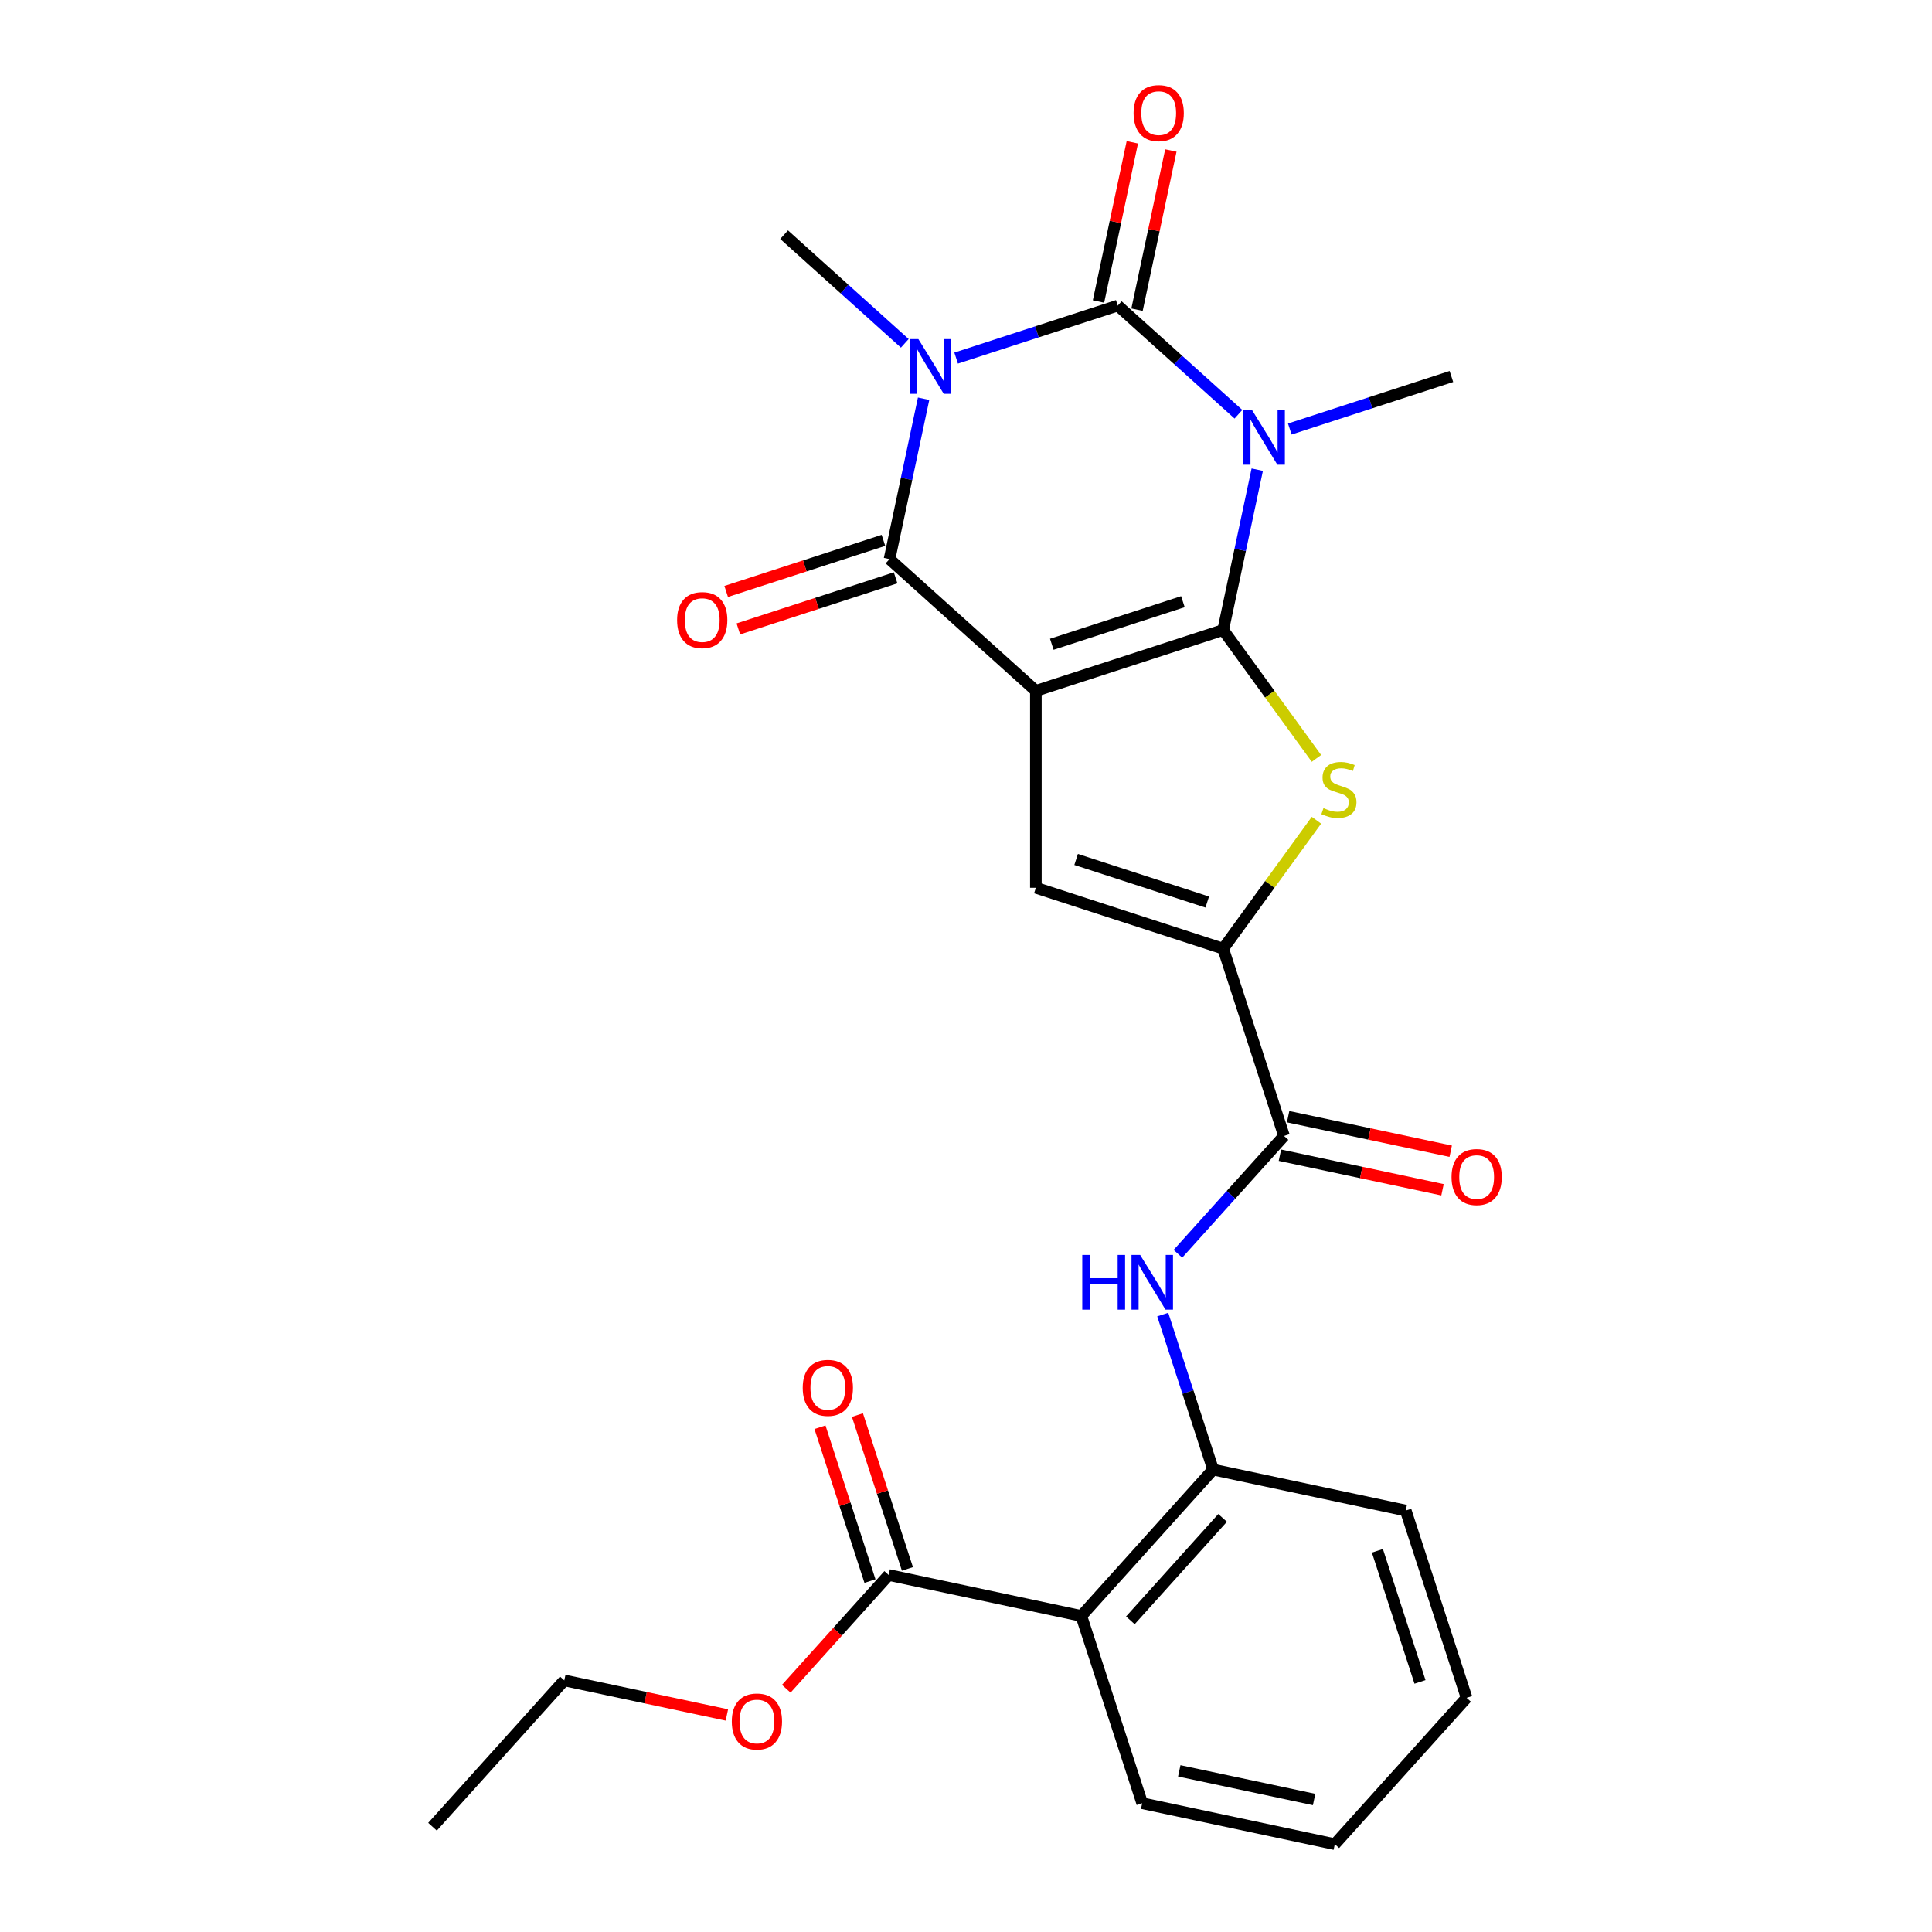 <?xml version='1.0' encoding='iso-8859-1'?>
<svg version='1.1' baseProfile='full'
              xmlns='http://www.w3.org/2000/svg'
                      xmlns:rdkit='http://www.rdkit.org/xml'
                      xmlns:xlink='http://www.w3.org/1999/xlink'
                  xml:space='preserve'
width='1000px' height='1000px' viewBox='0 0 1000 1000'>
<!-- END OF HEADER -->
<rect style='opacity:1.0;fill:#FFFFFF;stroke:none' width='1000' height='1000' x='0' y='0'> </rect>
<path class='bond-0' d='M 633.109,326.088 L 536.165,357.587' style='fill:none;fill-rule:evenodd;stroke:#000000;stroke-width:6px;stroke-linecap:butt;stroke-linejoin:miter;stroke-opacity:1' />
<path class='bond-0' d='M 612.268,311.424 L 544.407,333.473' style='fill:none;fill-rule:evenodd;stroke:#000000;stroke-width:6px;stroke-linecap:butt;stroke-linejoin:miter;stroke-opacity:1' />
<path class='bond-1' d='M 633.109,326.088 L 641.93,284.589' style='fill:none;fill-rule:evenodd;stroke:#000000;stroke-width:6px;stroke-linecap:butt;stroke-linejoin:miter;stroke-opacity:1' />
<path class='bond-1' d='M 641.93,284.589 L 650.751,243.09' style='fill:none;fill-rule:evenodd;stroke:#0000FF;stroke-width:6px;stroke-linecap:butt;stroke-linejoin:miter;stroke-opacity:1' />
<path class='bond-5' d='M 633.109,326.088 L 657.252,359.318' style='fill:none;fill-rule:evenodd;stroke:#000000;stroke-width:6px;stroke-linecap:butt;stroke-linejoin:miter;stroke-opacity:1' />
<path class='bond-5' d='M 657.252,359.318 L 681.396,392.548' style='fill:none;fill-rule:evenodd;stroke:#CCCC00;stroke-width:6px;stroke-linecap:butt;stroke-linejoin:miter;stroke-opacity:1' />
<path class='bond-4' d='M 536.165,357.587 L 460.414,289.38' style='fill:none;fill-rule:evenodd;stroke:#000000;stroke-width:6px;stroke-linecap:butt;stroke-linejoin:miter;stroke-opacity:1' />
<path class='bond-6' d='M 536.165,357.587 L 536.165,459.519' style='fill:none;fill-rule:evenodd;stroke:#000000;stroke-width:6px;stroke-linecap:butt;stroke-linejoin:miter;stroke-opacity:1' />
<path class='bond-3' d='M 641.014,214.417 L 609.783,186.296' style='fill:none;fill-rule:evenodd;stroke:#0000FF;stroke-width:6px;stroke-linecap:butt;stroke-linejoin:miter;stroke-opacity:1' />
<path class='bond-3' d='M 609.783,186.296 L 578.551,158.176' style='fill:none;fill-rule:evenodd;stroke:#000000;stroke-width:6px;stroke-linecap:butt;stroke-linejoin:miter;stroke-opacity:1' />
<path class='bond-17' d='M 667.591,222.064 L 709.418,208.474' style='fill:none;fill-rule:evenodd;stroke:#0000FF;stroke-width:6px;stroke-linecap:butt;stroke-linejoin:miter;stroke-opacity:1' />
<path class='bond-17' d='M 709.418,208.474 L 751.246,194.883' style='fill:none;fill-rule:evenodd;stroke:#000000;stroke-width:6px;stroke-linecap:butt;stroke-linejoin:miter;stroke-opacity:1' />
<path class='bond-2' d='M 494.896,185.357 L 536.724,171.766' style='fill:none;fill-rule:evenodd;stroke:#0000FF;stroke-width:6px;stroke-linecap:butt;stroke-linejoin:miter;stroke-opacity:1' />
<path class='bond-2' d='M 536.724,171.766 L 578.551,158.176' style='fill:none;fill-rule:evenodd;stroke:#000000;stroke-width:6px;stroke-linecap:butt;stroke-linejoin:miter;stroke-opacity:1' />
<path class='bond-18' d='M 468.319,177.71 L 437.088,149.589' style='fill:none;fill-rule:evenodd;stroke:#0000FF;stroke-width:6px;stroke-linecap:butt;stroke-linejoin:miter;stroke-opacity:1' />
<path class='bond-18' d='M 437.088,149.589 L 405.856,121.468' style='fill:none;fill-rule:evenodd;stroke:#000000;stroke-width:6px;stroke-linecap:butt;stroke-linejoin:miter;stroke-opacity:1' />
<path class='bond-27' d='M 478.056,206.383 L 469.235,247.881' style='fill:none;fill-rule:evenodd;stroke:#0000FF;stroke-width:6px;stroke-linecap:butt;stroke-linejoin:miter;stroke-opacity:1' />
<path class='bond-27' d='M 469.235,247.881 L 460.414,289.38' style='fill:none;fill-rule:evenodd;stroke:#000000;stroke-width:6px;stroke-linecap:butt;stroke-linejoin:miter;stroke-opacity:1' />
<path class='bond-13' d='M 588.522,160.295 L 597.279,119.096' style='fill:none;fill-rule:evenodd;stroke:#000000;stroke-width:6px;stroke-linecap:butt;stroke-linejoin:miter;stroke-opacity:1' />
<path class='bond-13' d='M 597.279,119.096 L 606.036,77.898' style='fill:none;fill-rule:evenodd;stroke:#FF0000;stroke-width:6px;stroke-linecap:butt;stroke-linejoin:miter;stroke-opacity:1' />
<path class='bond-13' d='M 568.581,156.056 L 577.338,114.858' style='fill:none;fill-rule:evenodd;stroke:#000000;stroke-width:6px;stroke-linecap:butt;stroke-linejoin:miter;stroke-opacity:1' />
<path class='bond-13' d='M 577.338,114.858 L 586.095,73.659' style='fill:none;fill-rule:evenodd;stroke:#FF0000;stroke-width:6px;stroke-linecap:butt;stroke-linejoin:miter;stroke-opacity:1' />
<path class='bond-14' d='M 457.264,279.686 L 416.567,292.909' style='fill:none;fill-rule:evenodd;stroke:#000000;stroke-width:6px;stroke-linecap:butt;stroke-linejoin:miter;stroke-opacity:1' />
<path class='bond-14' d='M 416.567,292.909 L 375.869,306.133' style='fill:none;fill-rule:evenodd;stroke:#FF0000;stroke-width:6px;stroke-linecap:butt;stroke-linejoin:miter;stroke-opacity:1' />
<path class='bond-14' d='M 463.564,299.074 L 422.866,312.298' style='fill:none;fill-rule:evenodd;stroke:#000000;stroke-width:6px;stroke-linecap:butt;stroke-linejoin:miter;stroke-opacity:1' />
<path class='bond-14' d='M 422.866,312.298 L 382.169,325.522' style='fill:none;fill-rule:evenodd;stroke:#FF0000;stroke-width:6px;stroke-linecap:butt;stroke-linejoin:miter;stroke-opacity:1' />
<path class='bond-7' d='M 681.396,424.558 L 657.252,457.788' style='fill:none;fill-rule:evenodd;stroke:#CCCC00;stroke-width:6px;stroke-linecap:butt;stroke-linejoin:miter;stroke-opacity:1' />
<path class='bond-7' d='M 657.252,457.788 L 633.109,491.018' style='fill:none;fill-rule:evenodd;stroke:#000000;stroke-width:6px;stroke-linecap:butt;stroke-linejoin:miter;stroke-opacity:1' />
<path class='bond-26' d='M 536.165,459.519 L 633.109,491.018' style='fill:none;fill-rule:evenodd;stroke:#000000;stroke-width:6px;stroke-linecap:butt;stroke-linejoin:miter;stroke-opacity:1' />
<path class='bond-26' d='M 557.007,444.856 L 624.867,466.905' style='fill:none;fill-rule:evenodd;stroke:#000000;stroke-width:6px;stroke-linecap:butt;stroke-linejoin:miter;stroke-opacity:1' />
<path class='bond-8' d='M 633.109,491.018 L 664.608,587.962' style='fill:none;fill-rule:evenodd;stroke:#000000;stroke-width:6px;stroke-linecap:butt;stroke-linejoin:miter;stroke-opacity:1' />
<path class='bond-10' d='M 664.608,587.962 L 637.149,618.459' style='fill:none;fill-rule:evenodd;stroke:#000000;stroke-width:6px;stroke-linecap:butt;stroke-linejoin:miter;stroke-opacity:1' />
<path class='bond-10' d='M 637.149,618.459 L 609.69,648.955' style='fill:none;fill-rule:evenodd;stroke:#0000FF;stroke-width:6px;stroke-linecap:butt;stroke-linejoin:miter;stroke-opacity:1' />
<path class='bond-15' d='M 662.489,597.933 L 704.568,606.877' style='fill:none;fill-rule:evenodd;stroke:#000000;stroke-width:6px;stroke-linecap:butt;stroke-linejoin:miter;stroke-opacity:1' />
<path class='bond-15' d='M 704.568,606.877 L 746.646,615.821' style='fill:none;fill-rule:evenodd;stroke:#FF0000;stroke-width:6px;stroke-linecap:butt;stroke-linejoin:miter;stroke-opacity:1' />
<path class='bond-15' d='M 666.728,577.992 L 708.806,586.936' style='fill:none;fill-rule:evenodd;stroke:#000000;stroke-width:6px;stroke-linecap:butt;stroke-linejoin:miter;stroke-opacity:1' />
<path class='bond-15' d='M 708.806,586.936 L 750.885,595.88' style='fill:none;fill-rule:evenodd;stroke:#FF0000;stroke-width:6px;stroke-linecap:butt;stroke-linejoin:miter;stroke-opacity:1' />
<path class='bond-9' d='M 559.694,836.408 L 627.901,760.657' style='fill:none;fill-rule:evenodd;stroke:#000000;stroke-width:6px;stroke-linecap:butt;stroke-linejoin:miter;stroke-opacity:1' />
<path class='bond-9' d='M 585.076,838.687 L 632.82,785.661' style='fill:none;fill-rule:evenodd;stroke:#000000;stroke-width:6px;stroke-linecap:butt;stroke-linejoin:miter;stroke-opacity:1' />
<path class='bond-12' d='M 559.694,836.408 L 459.989,815.215' style='fill:none;fill-rule:evenodd;stroke:#000000;stroke-width:6px;stroke-linecap:butt;stroke-linejoin:miter;stroke-opacity:1' />
<path class='bond-20' d='M 559.694,836.408 L 591.193,933.352' style='fill:none;fill-rule:evenodd;stroke:#000000;stroke-width:6px;stroke-linecap:butt;stroke-linejoin:miter;stroke-opacity:1' />
<path class='bond-11' d='M 601.831,680.422 L 614.866,720.54' style='fill:none;fill-rule:evenodd;stroke:#0000FF;stroke-width:6px;stroke-linecap:butt;stroke-linejoin:miter;stroke-opacity:1' />
<path class='bond-11' d='M 614.866,720.54 L 627.901,760.657' style='fill:none;fill-rule:evenodd;stroke:#000000;stroke-width:6px;stroke-linecap:butt;stroke-linejoin:miter;stroke-opacity:1' />
<path class='bond-21' d='M 627.901,760.657 L 727.606,781.851' style='fill:none;fill-rule:evenodd;stroke:#000000;stroke-width:6px;stroke-linecap:butt;stroke-linejoin:miter;stroke-opacity:1' />
<path class='bond-16' d='M 469.683,812.065 L 456.746,772.248' style='fill:none;fill-rule:evenodd;stroke:#000000;stroke-width:6px;stroke-linecap:butt;stroke-linejoin:miter;stroke-opacity:1' />
<path class='bond-16' d='M 456.746,772.248 L 443.808,732.43' style='fill:none;fill-rule:evenodd;stroke:#FF0000;stroke-width:6px;stroke-linecap:butt;stroke-linejoin:miter;stroke-opacity:1' />
<path class='bond-16' d='M 450.294,818.365 L 437.357,778.547' style='fill:none;fill-rule:evenodd;stroke:#000000;stroke-width:6px;stroke-linecap:butt;stroke-linejoin:miter;stroke-opacity:1' />
<path class='bond-16' d='M 437.357,778.547 L 424.419,738.73' style='fill:none;fill-rule:evenodd;stroke:#FF0000;stroke-width:6px;stroke-linecap:butt;stroke-linejoin:miter;stroke-opacity:1' />
<path class='bond-19' d='M 459.989,815.215 L 433.48,844.657' style='fill:none;fill-rule:evenodd;stroke:#000000;stroke-width:6px;stroke-linecap:butt;stroke-linejoin:miter;stroke-opacity:1' />
<path class='bond-19' d='M 433.48,844.657 L 406.971,874.098' style='fill:none;fill-rule:evenodd;stroke:#FF0000;stroke-width:6px;stroke-linecap:butt;stroke-linejoin:miter;stroke-opacity:1' />
<path class='bond-22' d='M 376.234,887.661 L 334.156,878.717' style='fill:none;fill-rule:evenodd;stroke:#FF0000;stroke-width:6px;stroke-linecap:butt;stroke-linejoin:miter;stroke-opacity:1' />
<path class='bond-22' d='M 334.156,878.717 L 292.077,869.773' style='fill:none;fill-rule:evenodd;stroke:#000000;stroke-width:6px;stroke-linecap:butt;stroke-linejoin:miter;stroke-opacity:1' />
<path class='bond-28' d='M 591.193,933.352 L 690.899,954.545' style='fill:none;fill-rule:evenodd;stroke:#000000;stroke-width:6px;stroke-linecap:butt;stroke-linejoin:miter;stroke-opacity:1' />
<path class='bond-28' d='M 610.388,916.59 L 680.182,931.425' style='fill:none;fill-rule:evenodd;stroke:#000000;stroke-width:6px;stroke-linecap:butt;stroke-linejoin:miter;stroke-opacity:1' />
<path class='bond-24' d='M 727.606,781.851 L 759.105,878.795' style='fill:none;fill-rule:evenodd;stroke:#000000;stroke-width:6px;stroke-linecap:butt;stroke-linejoin:miter;stroke-opacity:1' />
<path class='bond-24' d='M 712.942,802.692 L 734.992,870.553' style='fill:none;fill-rule:evenodd;stroke:#000000;stroke-width:6px;stroke-linecap:butt;stroke-linejoin:miter;stroke-opacity:1' />
<path class='bond-25' d='M 292.077,869.773 L 223.87,945.524' style='fill:none;fill-rule:evenodd;stroke:#000000;stroke-width:6px;stroke-linecap:butt;stroke-linejoin:miter;stroke-opacity:1' />
<path class='bond-23' d='M 690.899,954.545 L 759.105,878.795' style='fill:none;fill-rule:evenodd;stroke:#000000;stroke-width:6px;stroke-linecap:butt;stroke-linejoin:miter;stroke-opacity:1' />
<path  class='atom-2' d='M 648.042 212.222
L 657.322 227.222
Q 658.242 228.702, 659.722 231.382
Q 661.202 234.062, 661.282 234.222
L 661.282 212.222
L 665.042 212.222
L 665.042 240.542
L 661.162 240.542
L 651.202 224.142
Q 650.042 222.222, 648.802 220.022
Q 647.602 217.822, 647.242 217.142
L 647.242 240.542
L 643.562 240.542
L 643.562 212.222
L 648.042 212.222
' fill='#0000FF'/>
<path  class='atom-3' d='M 475.347 175.515
L 484.627 190.515
Q 485.547 191.995, 487.027 194.675
Q 488.507 197.355, 488.587 197.515
L 488.587 175.515
L 492.347 175.515
L 492.347 203.835
L 488.467 203.835
L 478.507 187.435
Q 477.347 185.515, 476.107 183.315
Q 474.907 181.115, 474.547 180.435
L 474.547 203.835
L 470.867 203.835
L 470.867 175.515
L 475.347 175.515
' fill='#0000FF'/>
<path  class='atom-6' d='M 685.024 418.273
Q 685.344 418.393, 686.664 418.953
Q 687.984 419.513, 689.424 419.873
Q 690.904 420.193, 692.344 420.193
Q 695.024 420.193, 696.584 418.913
Q 698.144 417.593, 698.144 415.313
Q 698.144 413.753, 697.344 412.793
Q 696.584 411.833, 695.384 411.313
Q 694.184 410.793, 692.184 410.193
Q 689.664 409.433, 688.144 408.713
Q 686.664 407.993, 685.584 406.473
Q 684.544 404.953, 684.544 402.393
Q 684.544 398.833, 686.944 396.633
Q 689.384 394.433, 694.184 394.433
Q 697.464 394.433, 701.184 395.993
L 700.264 399.073
Q 696.864 397.673, 694.304 397.673
Q 691.544 397.673, 690.024 398.833
Q 688.504 399.953, 688.544 401.913
Q 688.544 403.433, 689.304 404.353
Q 690.104 405.273, 691.224 405.793
Q 692.384 406.313, 694.304 406.913
Q 696.864 407.713, 698.384 408.513
Q 699.904 409.313, 700.984 410.953
Q 702.104 412.553, 702.104 415.313
Q 702.104 419.233, 699.464 421.353
Q 696.864 423.433, 692.504 423.433
Q 689.984 423.433, 688.064 422.873
Q 686.184 422.353, 683.944 421.433
L 685.024 418.273
' fill='#CCCC00'/>
<path  class='atom-11' d='M 560.182 649.553
L 564.022 649.553
L 564.022 661.593
L 578.502 661.593
L 578.502 649.553
L 582.342 649.553
L 582.342 677.873
L 578.502 677.873
L 578.502 664.793
L 564.022 664.793
L 564.022 677.873
L 560.182 677.873
L 560.182 649.553
' fill='#0000FF'/>
<path  class='atom-11' d='M 590.142 649.553
L 599.422 664.553
Q 600.342 666.033, 601.822 668.713
Q 603.302 671.393, 603.382 671.553
L 603.382 649.553
L 607.142 649.553
L 607.142 677.873
L 603.262 677.873
L 593.302 661.473
Q 592.142 659.553, 590.902 657.353
Q 589.702 655.153, 589.342 654.473
L 589.342 677.873
L 585.662 677.873
L 585.662 649.553
L 590.142 649.553
' fill='#0000FF'/>
<path  class='atom-14' d='M 586.744 58.55
Q 586.744 51.75, 590.104 47.95
Q 593.464 44.15, 599.744 44.15
Q 606.024 44.15, 609.384 47.95
Q 612.744 51.75, 612.744 58.55
Q 612.744 65.43, 609.344 69.35
Q 605.944 73.23, 599.744 73.23
Q 593.504 73.23, 590.104 69.35
Q 586.744 65.47, 586.744 58.55
M 599.744 70.03
Q 604.064 70.03, 606.384 67.15
Q 608.744 64.23, 608.744 58.55
Q 608.744 52.99, 606.384 50.19
Q 604.064 47.35, 599.744 47.35
Q 595.424 47.35, 593.064 50.15
Q 590.744 52.95, 590.744 58.55
Q 590.744 64.27, 593.064 67.15
Q 595.424 70.03, 599.744 70.03
' fill='#FF0000'/>
<path  class='atom-15' d='M 350.47 320.959
Q 350.47 314.159, 353.83 310.359
Q 357.19 306.559, 363.47 306.559
Q 369.75 306.559, 373.11 310.359
Q 376.47 314.159, 376.47 320.959
Q 376.47 327.839, 373.07 331.759
Q 369.67 335.639, 363.47 335.639
Q 357.23 335.639, 353.83 331.759
Q 350.47 327.879, 350.47 320.959
M 363.47 332.439
Q 367.79 332.439, 370.11 329.559
Q 372.47 326.639, 372.47 320.959
Q 372.47 315.399, 370.11 312.599
Q 367.79 309.759, 363.47 309.759
Q 359.15 309.759, 356.79 312.559
Q 354.47 315.359, 354.47 320.959
Q 354.47 326.679, 356.79 329.559
Q 359.15 332.439, 363.47 332.439
' fill='#FF0000'/>
<path  class='atom-16' d='M 751.314 609.236
Q 751.314 602.436, 754.674 598.636
Q 758.034 594.836, 764.314 594.836
Q 770.594 594.836, 773.954 598.636
Q 777.314 602.436, 777.314 609.236
Q 777.314 616.116, 773.914 620.036
Q 770.514 623.916, 764.314 623.916
Q 758.074 623.916, 754.674 620.036
Q 751.314 616.156, 751.314 609.236
M 764.314 620.716
Q 768.634 620.716, 770.954 617.836
Q 773.314 614.916, 773.314 609.236
Q 773.314 603.676, 770.954 600.876
Q 768.634 598.036, 764.314 598.036
Q 759.994 598.036, 757.634 600.836
Q 755.314 603.636, 755.314 609.236
Q 755.314 614.956, 757.634 617.836
Q 759.994 620.716, 764.314 620.716
' fill='#FF0000'/>
<path  class='atom-17' d='M 415.49 718.351
Q 415.49 711.551, 418.85 707.751
Q 422.21 703.951, 428.49 703.951
Q 434.77 703.951, 438.13 707.751
Q 441.49 711.551, 441.49 718.351
Q 441.49 725.231, 438.09 729.151
Q 434.69 733.031, 428.49 733.031
Q 422.25 733.031, 418.85 729.151
Q 415.49 725.271, 415.49 718.351
M 428.49 729.831
Q 432.81 729.831, 435.13 726.951
Q 437.49 724.031, 437.49 718.351
Q 437.49 712.791, 435.13 709.991
Q 432.81 707.151, 428.49 707.151
Q 424.17 707.151, 421.81 709.951
Q 419.49 712.751, 419.49 718.351
Q 419.49 724.071, 421.81 726.951
Q 424.17 729.831, 428.49 729.831
' fill='#FF0000'/>
<path  class='atom-20' d='M 378.782 891.046
Q 378.782 884.246, 382.142 880.446
Q 385.502 876.646, 391.782 876.646
Q 398.062 876.646, 401.422 880.446
Q 404.782 884.246, 404.782 891.046
Q 404.782 897.926, 401.382 901.846
Q 397.982 905.726, 391.782 905.726
Q 385.542 905.726, 382.142 901.846
Q 378.782 897.966, 378.782 891.046
M 391.782 902.526
Q 396.102 902.526, 398.422 899.646
Q 400.782 896.726, 400.782 891.046
Q 400.782 885.486, 398.422 882.686
Q 396.102 879.846, 391.782 879.846
Q 387.462 879.846, 385.102 882.646
Q 382.782 885.446, 382.782 891.046
Q 382.782 896.766, 385.102 899.646
Q 387.462 902.526, 391.782 902.526
' fill='#FF0000'/>
</svg>
